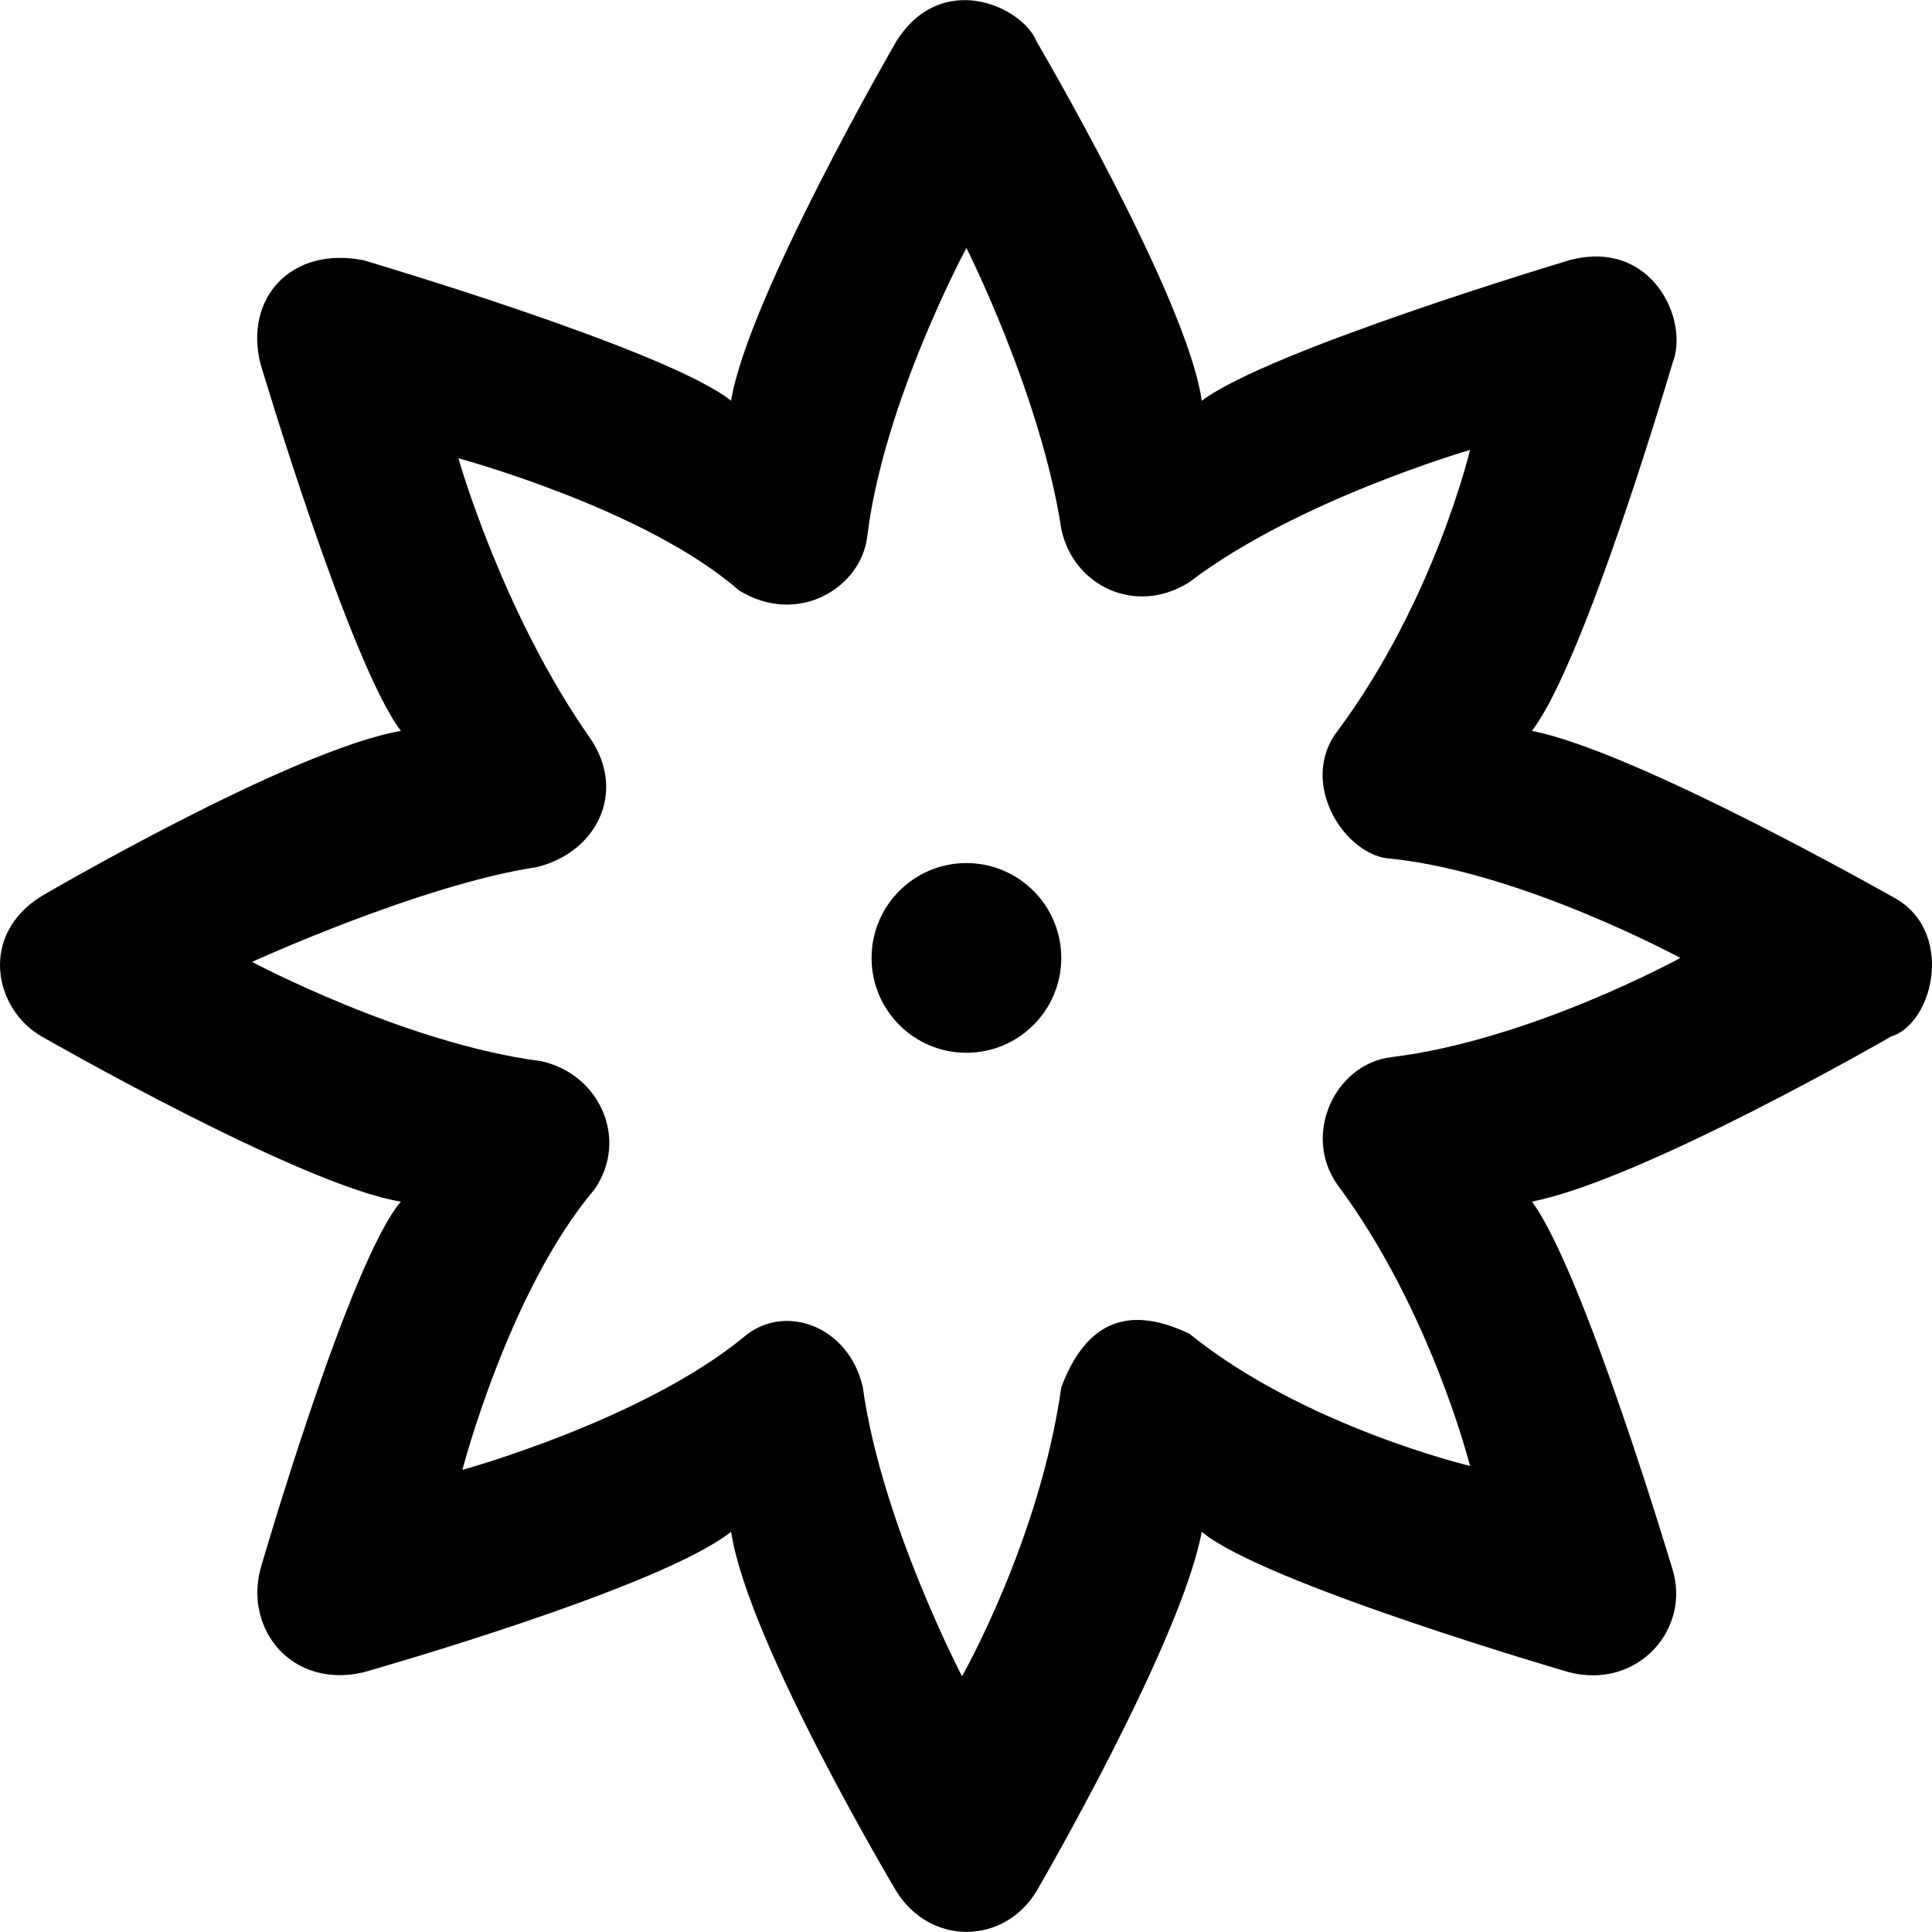 <?xml version="1.0" encoding="iso-8859-1"?>
<!-- Uploaded to: SVG Repo, www.svgrepo.com, Generator: SVG Repo Mixer Tools -->
<svg fill="#000000" height="800px" width="800px" version="1.1" id="Capa_1" xmlns="http://www.w3.org/2000/svg" xmlns:xlink="http://www.w3.org/1999/xlink" 
	 viewBox="0 0 486.819 486.819" xml:space="preserve">
<g>
	<g>
		<g>
			<path d="M261.213,476.476c0,0,36.3-62.3,41.6-90.5c15.5,13,92.6,35.4,92.6,35.4c17.4,4.4,30.7-11,26-26c0,0-22.4-75.1-35.4-92.6
				c28-5.5,90.5-41.6,90.5-41.6c10.8-3.3,16.4-27.2,0-35.4c0,0-64.5-36.6-90.5-41.6c13.5-17.7,35.4-92.6,35.4-92.6
				c4.4-10.9-5.2-31.6-26-26c0,0-75.6,22.6-92.6,35.4c-3.6-25.8-41.6-90.5-41.6-90.5c-3.6-8.9-24-18.2-35.4,0
				c0,0-37.3,64.4-41.6,90.5c-16-12.8-92.6-35.4-92.6-35.4c-18.3-3.6-30.1,9.6-26,26c0,0,22.4,75.4,35.4,92.6
				c-27.7,4.8-90.5,41.6-90.5,41.6c-15.9,9.8-12,28.5,0,35.4c0,0,65.5,37.6,90.5,41.6c-13,15.2-35.4,92.6-35.4,92.6
				c-4,15.4,8.1,30.2,26,26c0,0,74.6-21.1,92.6-35.4c4.3,28,41.6,90.5,41.6,90.5C234.413,490.376,253.013,490.076,261.213,476.476z
				 M267.413,349.576c-5.4,38.4-25,72.8-25,72.8s-20.3-38.8-25-72.8c-3.5-15.6-20-21.5-30.2-12.5c-25.6,20.9-70.7,33.3-70.7,33.3
				s11.7-45.2,33.3-70.7c8.7-12.6,1.3-29.1-13.5-32.3c-34.1-4.4-72.8-25-72.8-25s42.6-19.5,71.8-23.9c15-3.7,22.6-18.8,13.5-32.3
				c-22.3-31.7-33.3-70.7-33.3-70.7s47.2,12.7,70.7,33.3c14.8,9.1,30.7-0.6,32.3-13.5c4.1-34,25-72.8,25-72.8s18.7,37,23.9,70.7
				c2.8,14.2,18.6,22.2,32.3,13.5c27.1-20.7,70.7-33.3,70.7-33.3s-8.9,37.8-33.3,70.7c-10.2,13.1,1.8,31.8,13.5,32.3
				c33.1,3.5,72.8,25,72.8,25s-37.7,20.7-72.8,25c-14.3,1.7-22.6,19.7-13.5,32.3c23.5,31.6,33.3,70.7,33.3,70.7s-41.8-9.9-70.7-33.3
				C283.213,328.176,273.213,334.176,267.413,349.576z"/>
			<circle cx="243.513" cy="241.376" r="23.9"/>
		</g>
	</g>
</g>
</svg>
